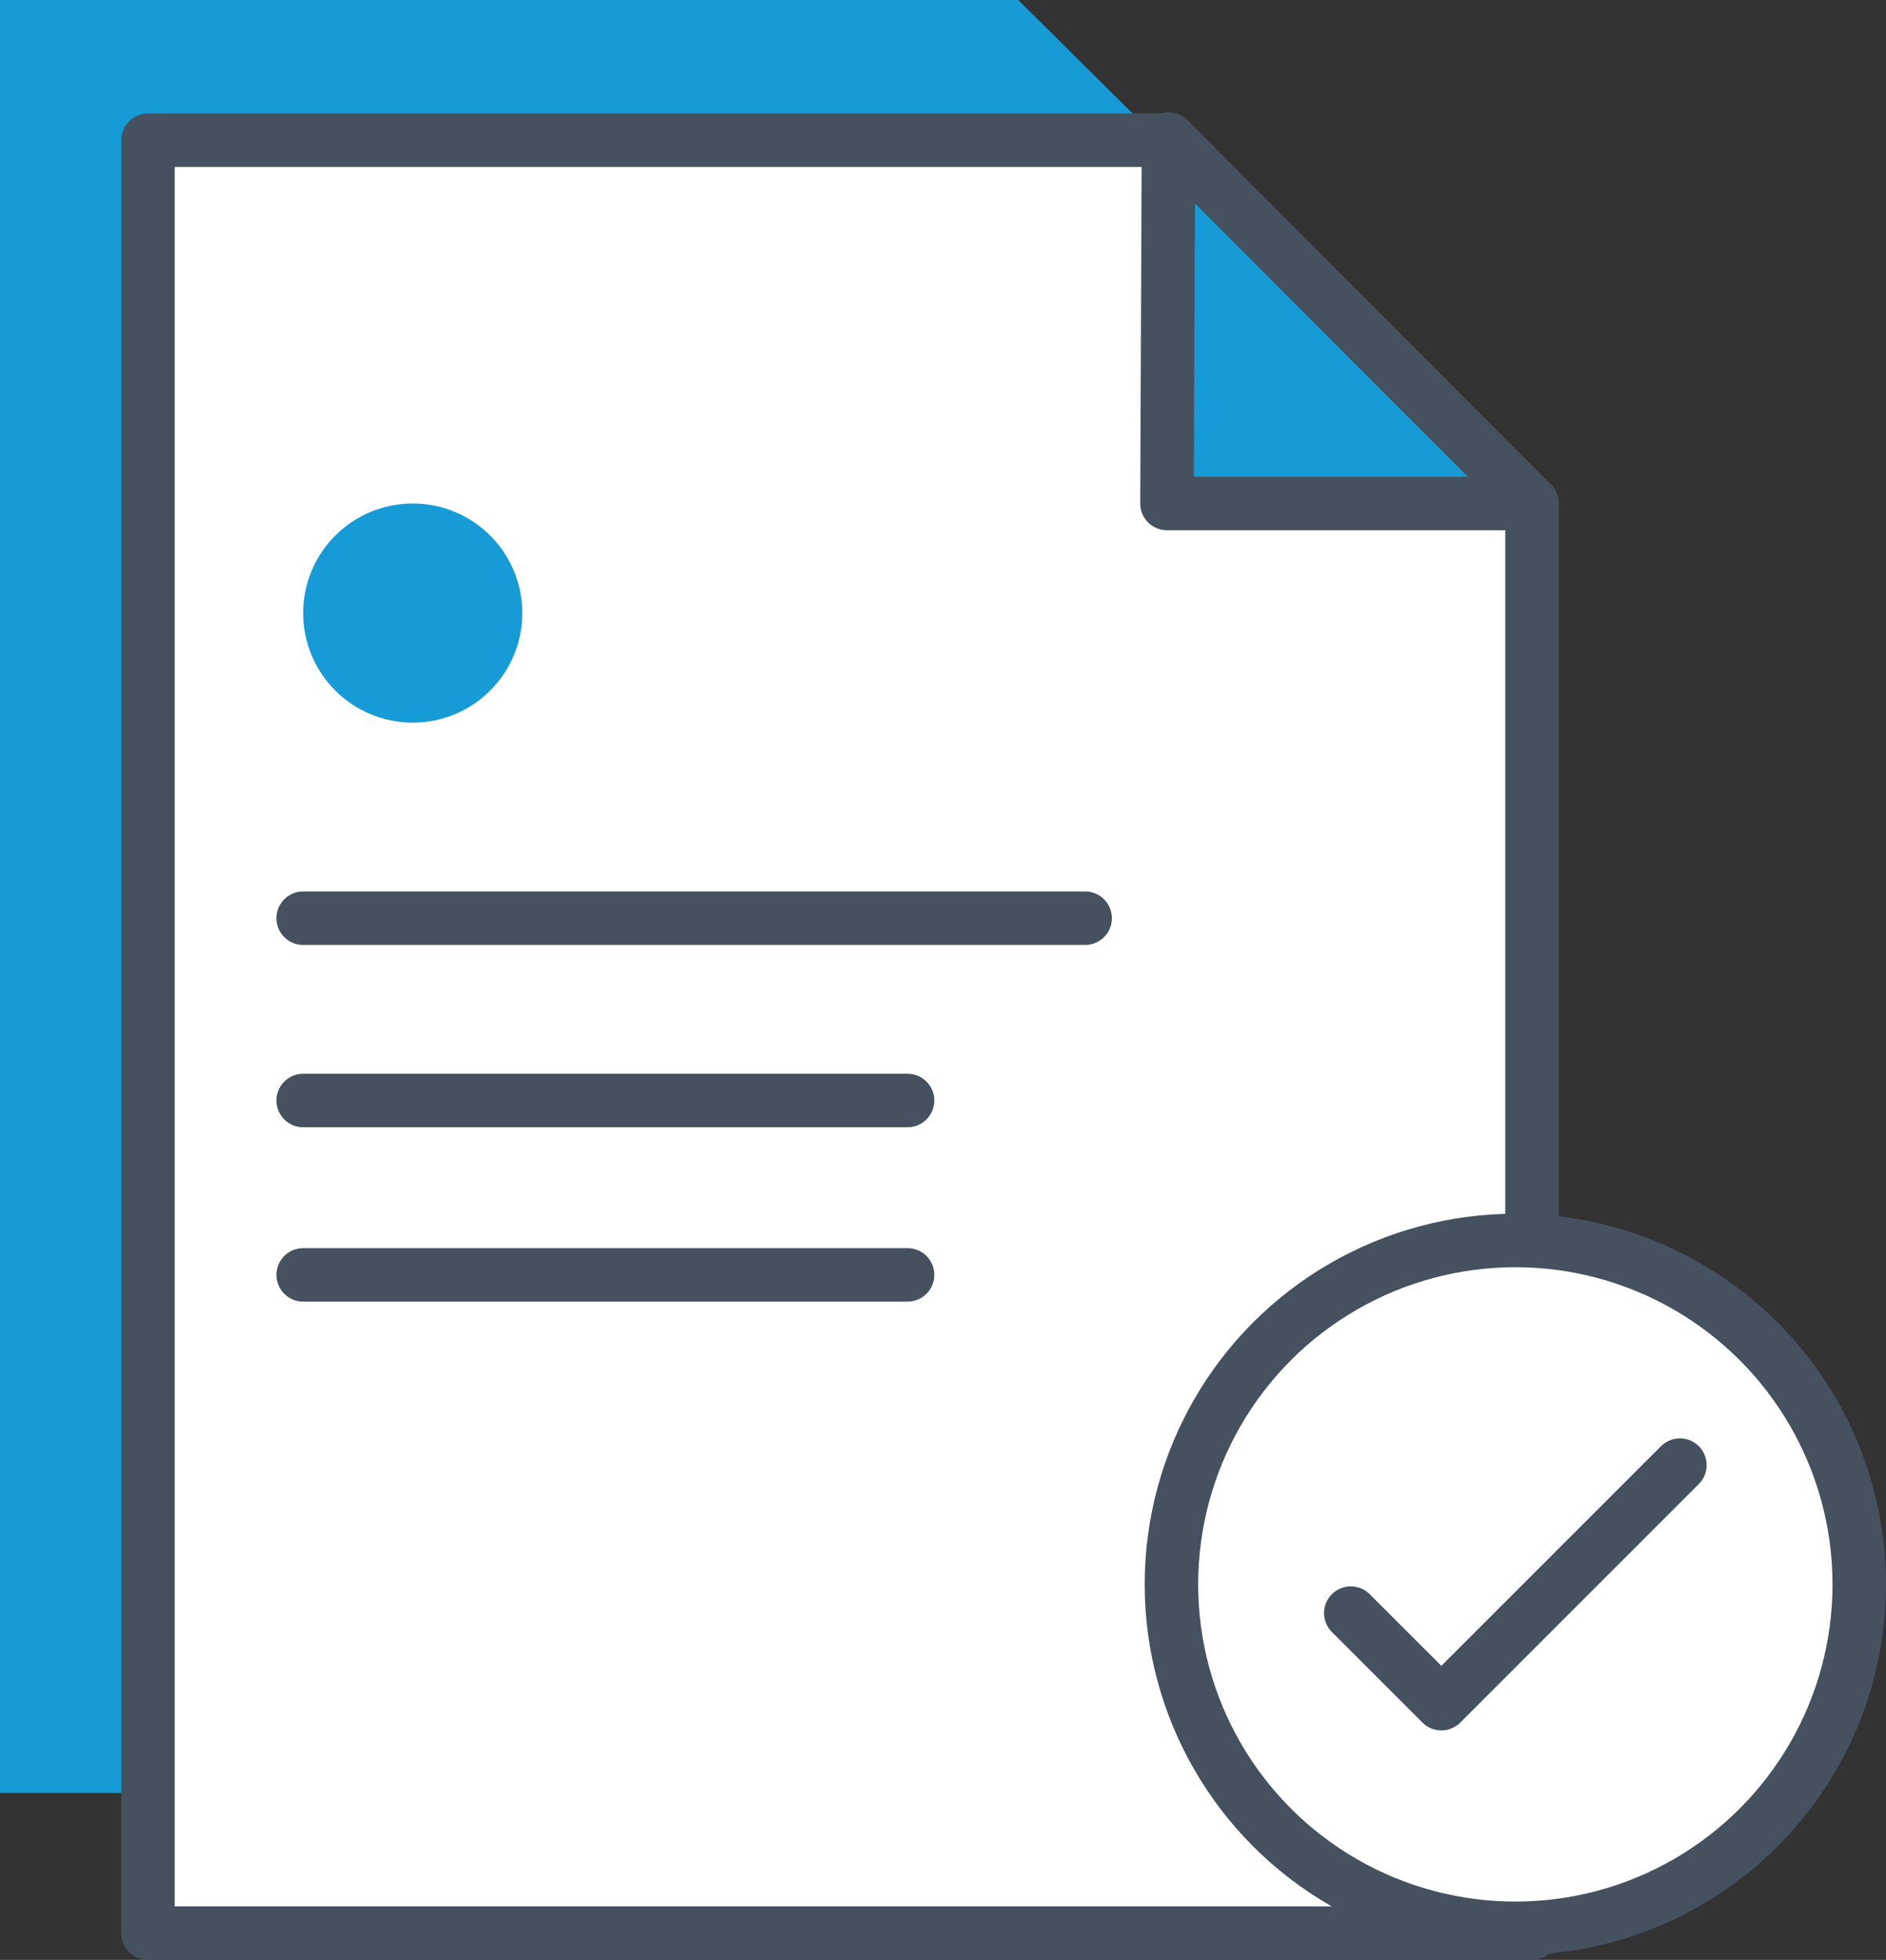 <svg xmlns="http://www.w3.org/2000/svg" viewBox="0 0 211.57 219.85"><rect x="0" y="0" width="211.57" height="219.85" fill="#333333" stroke="none"/><title>Asset 429@1x</title><g id="Layer_2" data-name="Layer 2"><g id="Layer_1-2" data-name="Layer 1"><polyline points="155.27 40.75 155.27 201.12 0 201.12 0 0 114.23 0" fill="#169bd6"/><polyline points="171.86 56.48 171.86 216.85 16.6 216.85 16.6 15.73 130.83 15.73" fill="#fff" stroke="#46515f" stroke-linecap="round" stroke-linejoin="round" stroke-width="6"/><circle cx="46.3" cy="68.77" r="12.29" fill="#169bd6"/><polygon points="131.08 15.6 130.91 56.48 171.87 56.48 131.08 15.6" fill="#169bd6" stroke="#46515f" stroke-linecap="round" stroke-linejoin="round" stroke-width="6"/><line x1="34.01" y1="103" x2="121.73" y2="103" fill="none" stroke="#46515f" stroke-linecap="round" stroke-linejoin="round" stroke-width="6"/><line x1="34.01" y1="123.45" x2="101.81" y2="123.45" fill="none" stroke="#46515f" stroke-linecap="round" stroke-linejoin="round" stroke-width="6"/><line x1="34.01" y1="143.01" x2="101.81" y2="143.01" fill="none" stroke="#46515f" stroke-linecap="round" stroke-linejoin="round" stroke-width="6"/><circle cx="169.99" cy="177.73" r="38.58" fill="#fff" stroke="#46515f" stroke-miterlimit="10" stroke-width="6"/><polyline points="151.53 180.95 161.69 191.11 188.45 164.35" fill="none" stroke="#46515f" stroke-linecap="round" stroke-linejoin="round" stroke-width="6"/></g></g></svg>